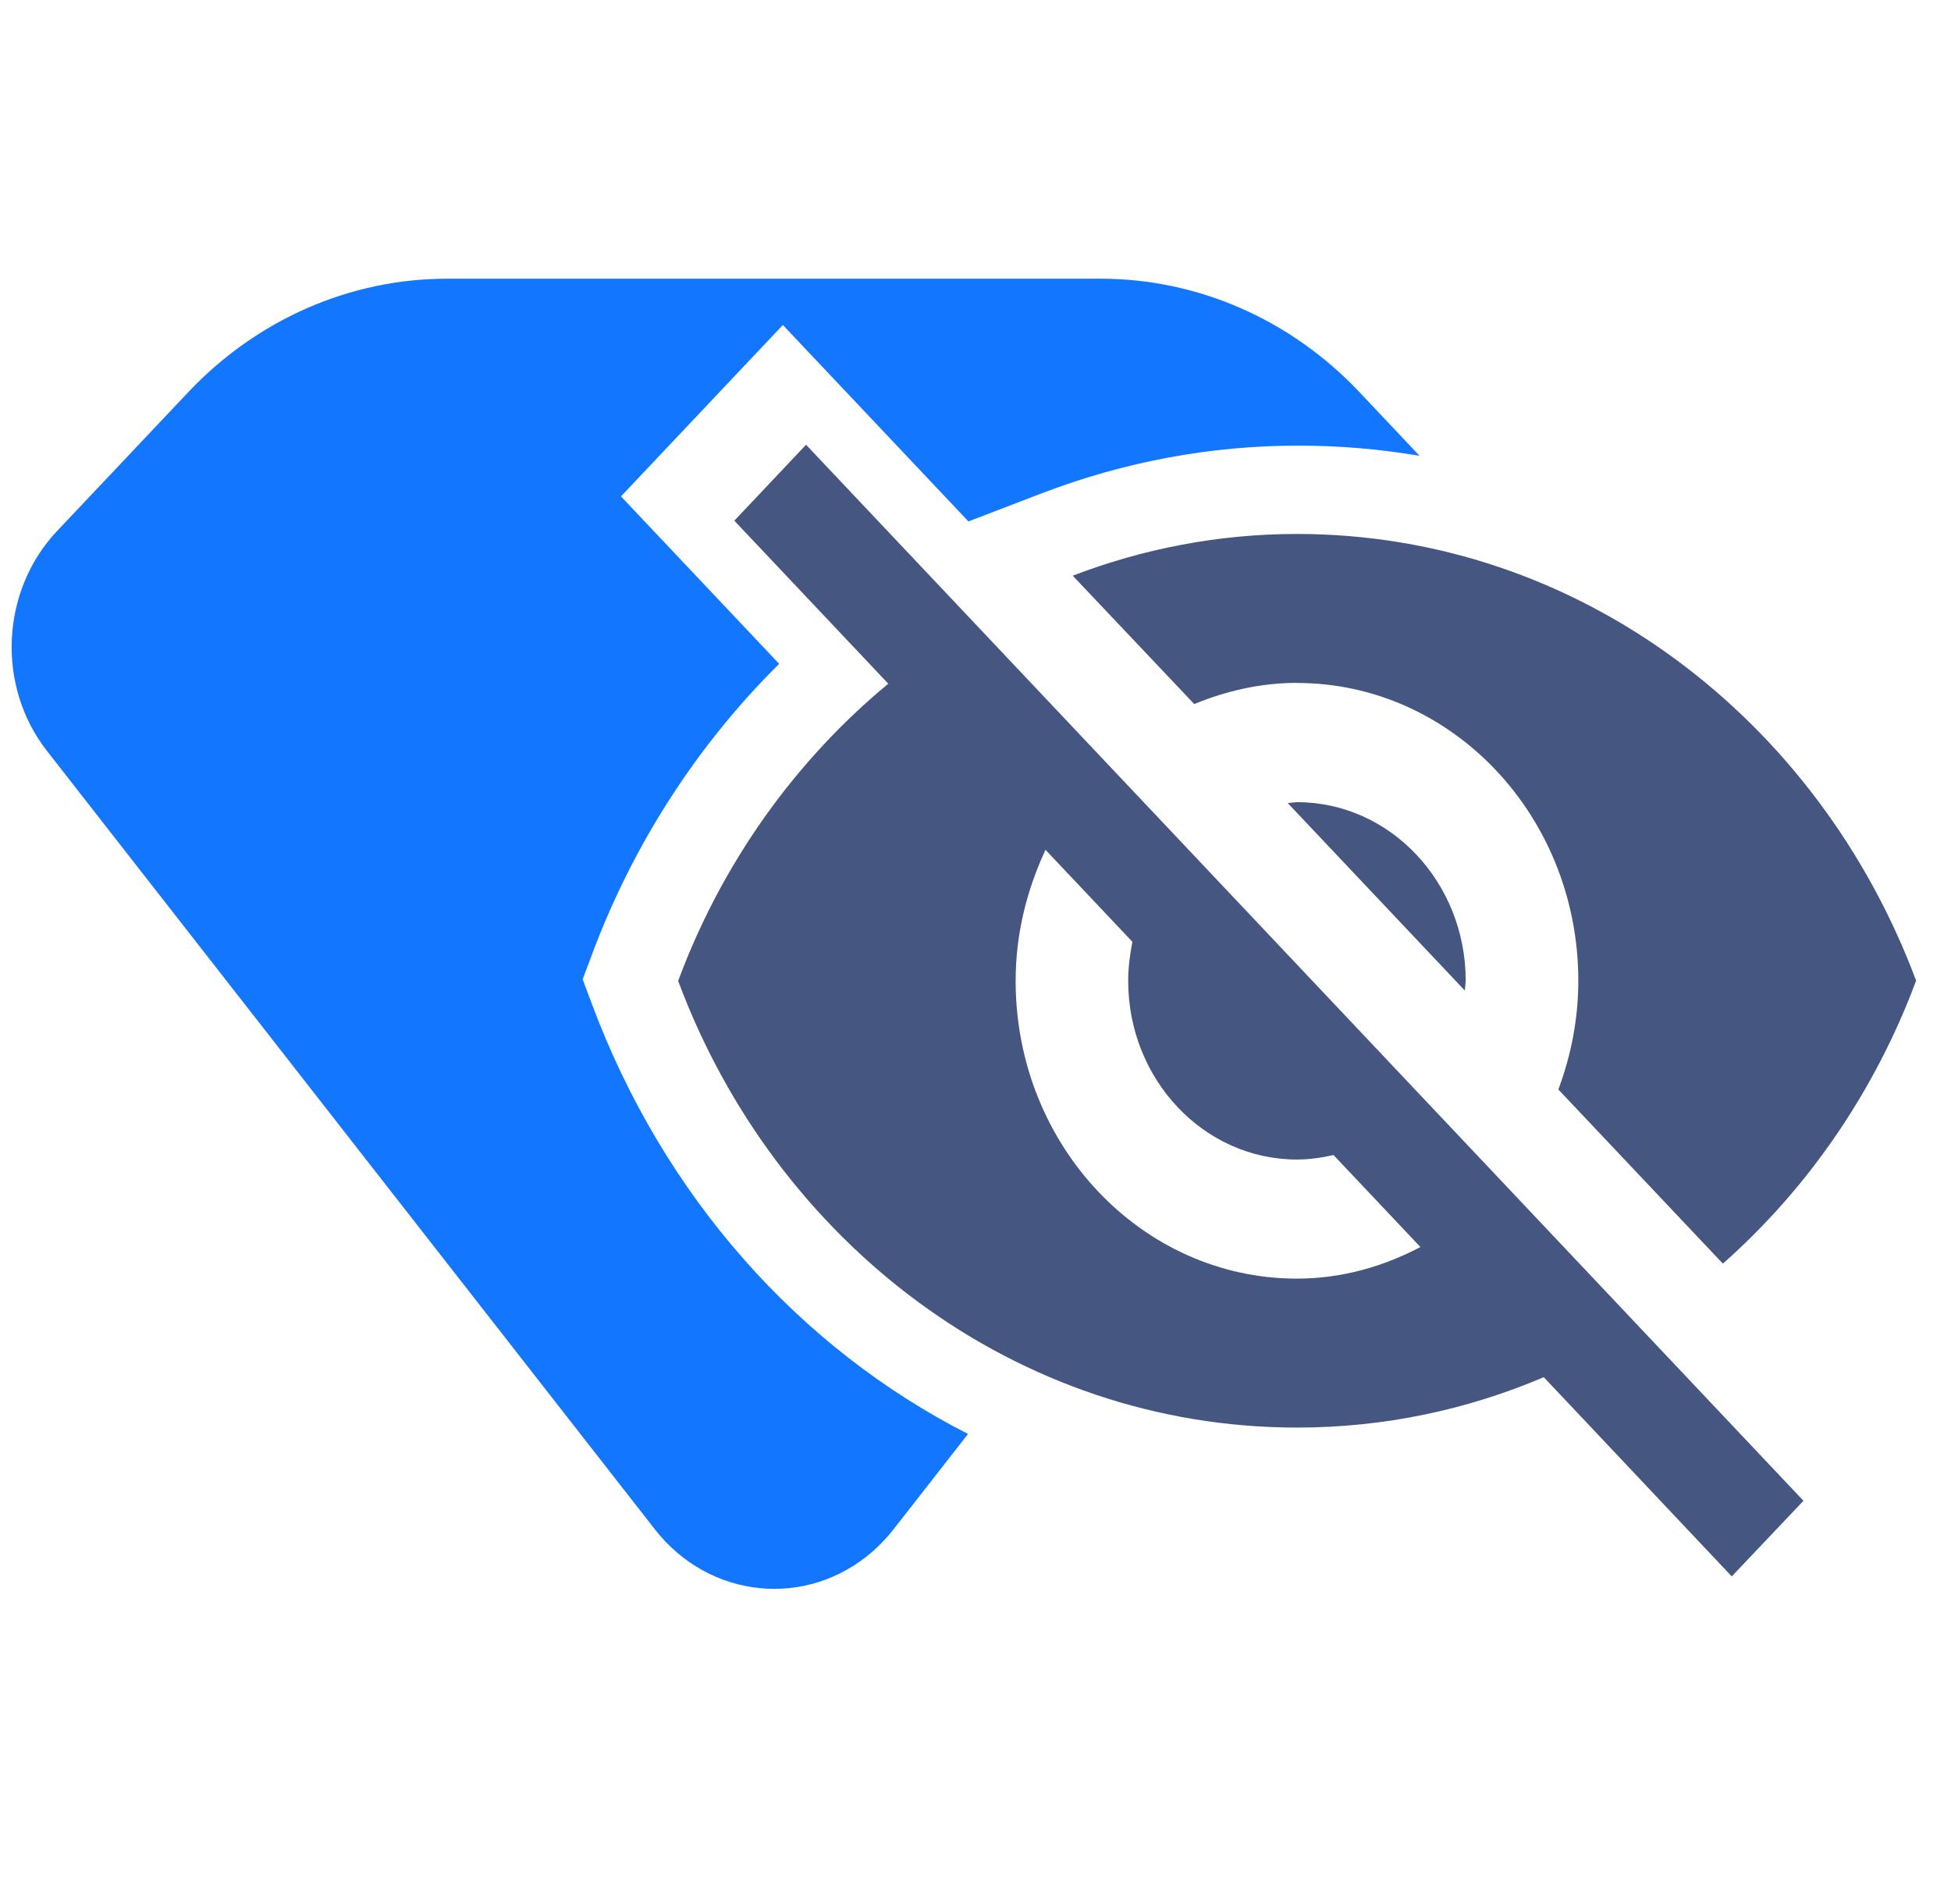 <svg width="42" height="41" viewBox="0 0 42 41" fill="none" xmlns="http://www.w3.org/2000/svg">
<g clip-path="url(#clip0_1106_1569)">
<path d="M30.563 9.814C29.708 9.668 28.834 9.594 27.945 9.594C26.066 9.594 24.21 9.939 22.432 10.618L20.848 11.226L16.853 6.997L13.368 10.687L16.773 14.292C15.002 16.048 13.616 18.197 12.734 20.575L12.543 21.085L12.734 21.595C14.289 25.774 17.214 29.026 20.839 30.872L19.233 32.929C19.1 33.099 18.951 33.254 18.79 33.398C17.373 34.64 15.273 34.429 14.1 32.929L1.014 16.171C-0.082 14.772 0.015 12.724 1.224 11.437L4.052 8.444C5.535 6.874 7.537 6 9.629 6H23.69C25.779 6 27.786 6.874 29.267 8.444L30.56 9.814H30.563Z" fill="#1276FF"/>
<path d="M27.721 17.289L31.535 21.327L31.553 21.116C31.553 18.994 29.925 17.27 27.921 17.27L27.721 17.289Z" fill="#455780"/>
<path d="M27.922 14.704C31.265 14.704 33.977 17.577 33.977 21.115C33.977 21.943 33.819 22.73 33.547 23.456L37.089 27.205C38.917 25.59 40.36 23.5 41.249 21.113C39.147 15.483 33.981 11.496 27.92 11.496C26.224 11.496 24.6 11.817 23.093 12.394L25.709 15.158C26.394 14.876 27.138 14.702 27.92 14.702L27.922 14.704Z" fill="#455780"/>
<path d="M15.809 11.211L18.571 14.136L19.122 14.72C17.124 16.373 15.544 18.572 14.599 21.118C16.694 26.748 21.866 30.735 27.922 30.735C29.799 30.735 31.591 30.35 33.233 29.65L33.749 30.196L37.28 33.939L38.824 32.311L17.352 9.575L15.809 11.209V11.211ZM22.507 18.296L24.378 20.277C24.323 20.553 24.287 20.829 24.287 21.118C24.287 23.24 25.915 24.964 27.919 24.964C28.192 24.964 28.453 24.925 28.707 24.867L30.578 26.848C29.772 27.272 28.877 27.528 27.919 27.528C24.576 27.528 21.864 24.656 21.864 21.118C21.864 20.104 22.107 19.156 22.507 18.296Z" fill="#455780"/>
</g>
<defs>
<clipPath id="clip0_1106_1569">
<rect width="40.998" height="41.003" fill="white" transform="translate(0.251)"/>
</clipPath>
</defs>
</svg>
